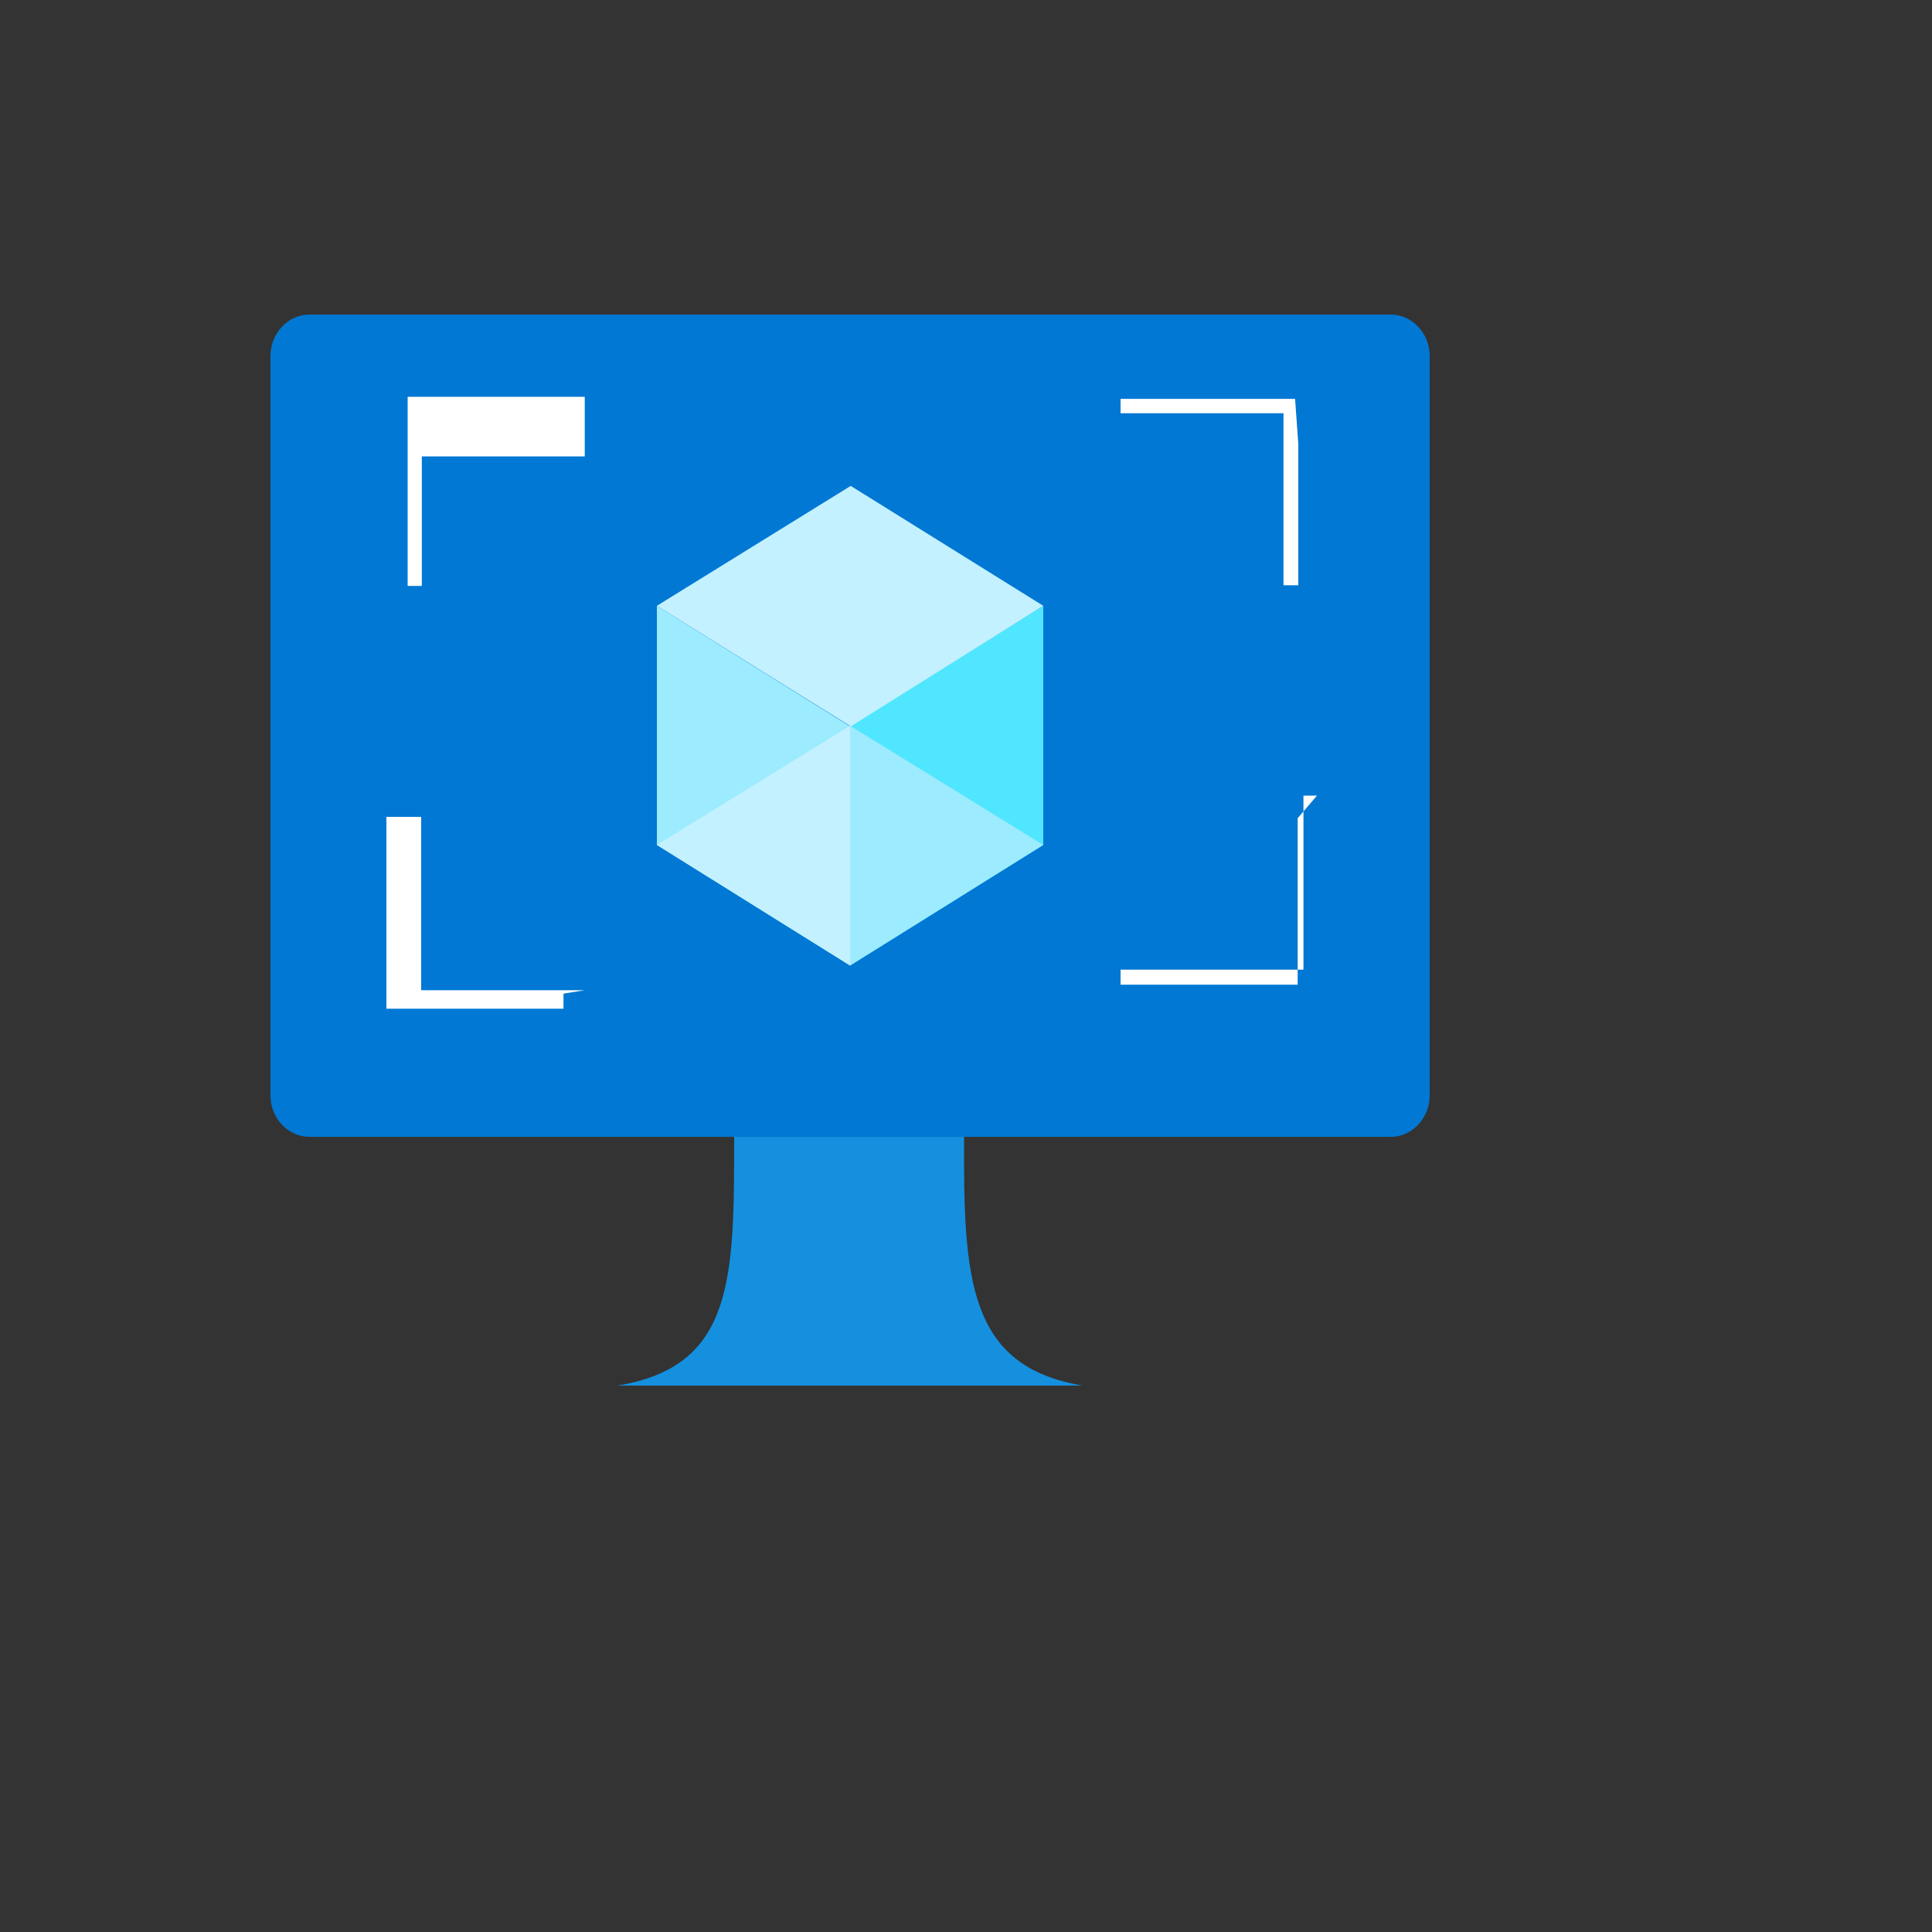 <svg xmlns="http://www.w3.org/2000/svg" version="1.1" xmlns:xlink="http://www.w3.org/1999/xlink" width="100%" height="100%" id="svgWorkerArea" viewBox="-25 -25 625 625" xmlns:idraw="https://idraw.muisca.co" style="background: white;"><rect x="-25" y="-25" width="625" height="625" fill="#333333" stroke="none"/><defs id="defsdoc"><pattern id="patternBool" x="0" y="0" width="10" height="10" patternUnits="userSpaceOnUse" patternTransform="rotate(35)"><circle cx="5" cy="5" r="4" style="stroke: none;fill: #ff000070;"></circle></pattern><linearGradient id="a" x1="8.8" y1="12.87" x2="8.8" y2=".87" gradientUnits="userSpaceOnUse"><stop offset="0" stop-color="#0078d4" id="stopImp-967561742"></stop><stop offset=".82" stop-color="#5ea0ef" id="stopImp-685565560"></stop></linearGradient><linearGradient id="b" x1="8.81" y1="17.5" x2="8.81" y2="12.87" gradientUnits="userSpaceOnUse"><stop offset="0" stop-color="#1490df" id="stopImp-311165345"></stop><stop offset=".98" stop-color="#1f56a3" id="stopImp-425731402"></stop></linearGradient></defs><g id="fileImp-864327847" class="cosito"><path id="rectImp-14641419" fill="url(#a)" class="grouped" d="M62.5 90.071C62.5 82.844 68.208 76.771 75 76.771 75 76.771 425 76.771 425 76.771 431.792 76.771 437.5 82.844 437.5 90.071 437.5 90.071 437.5 329.466 437.5 329.466 437.5 336.692 431.792 342.766 425 342.766 425 342.766 75 342.766 75 342.766 68.208 342.766 62.5 336.692 62.5 329.466 62.5 329.466 62.5 90.071 62.5 90.071 62.5 90.071 62.5 90.071 62.5 90.071"></path><path id="pathImp-600354428" fill="#50e6ff" class="grouped" d="M312.5 170.977C312.5 170.977 312.5 248.338 312.5 248.338 312.5 248.338 250 287.35 250 287.35 250 287.35 250 209.768 250 209.768 250 209.768 312.5 170.977 312.5 170.977 312.5 170.977 312.5 170.977 312.5 170.977"></path><path id="pathImp-735386866" fill="#c3f1ff" class="grouped" d="M312.5 170.977C312.5 170.977 250.208 209.99 250.208 209.99 250.208 209.99 187.5 170.977 187.5 170.977 187.5 170.977 250.208 132.186 250.208 132.186 250.208 132.186 312.5 170.977 312.5 170.977 312.5 170.977 312.5 170.977 312.5 170.977"></path><path id="pathImp-753999220" fill="#9cebff" class="grouped" d="M250 209.99C250 209.99 250 287.35 250 287.35 250 287.35 187.5 248.338 187.5 248.338 187.5 248.338 187.5 170.977 187.5 170.977 187.5 170.977 250 209.99 250 209.99 250 209.99 250 209.99 250 209.99"></path><path id="pathImp-329299707" fill="#c3f1ff" class="grouped" d="M187.5 248.338C187.5 248.338 250 209.768 250 209.768 250 209.768 250 287.35 250 287.35 250 287.35 187.5 248.338 187.5 248.338 187.5 248.338 187.5 248.338 187.5 248.338"></path><path id="pathImp-309237939" fill="#9cebff" class="grouped" d="M312.5 248.338C312.5 248.338 250 209.768 250 209.768 250 209.768 250 287.35 250 287.35 250 287.35 312.5 248.338 312.5 248.338 312.5 248.338 312.5 248.338 312.5 248.338"></path><path id="pathImp-379234490" fill="url(#b)" class="grouped" d="M325.208 423.229C288.125 417.023 286.667 388.65 286.875 342.766 286.875 342.766 212.5 342.766 212.5 342.766 212.5 388.65 212.5 417.023 174.792 423.229 174.792 423.229 362.292 423.229 362.292 423.229 362.292 423.229 325.208 423.229 325.208 423.229"></path><path id="pathImp-758393397" fill="#fff" class="grouped" d="M164.167 103.37C164.167 103.37 106.875 103.37 106.875 103.37 106.875 103.37 106.875 164.549 106.875 164.549 106.875 164.549 111.458 164.549 111.458 164.549 111.458 164.549 111.458 122.655 111.458 122.655 111.458 122.655 164.167 122.655 164.167 122.655 164.167 122.655 164.167 110.685 164.167 110.685 164.167 110.685 164.167 103.37 164.167 103.37M164.167 295.33C164.167 295.33 111.25 295.33 111.25 295.33 111.25 295.33 111.25 239.249 111.25 239.249 111.25 239.249 100 239.249 100 239.249 100 239.249 100 301.315 100 301.315 100 301.315 157.292 301.315 157.292 301.315 157.292 301.315 157.292 296.438 157.292 296.438 157.292 296.438 164.167 295.33 164.167 295.33M393.958 104.035C393.958 104.035 337.5 104.035 337.5 104.035 337.5 104.035 337.5 108.69 337.5 108.69 337.5 108.69 390.208 108.69 390.208 108.69 390.208 108.69 390.208 164.327 390.208 164.327 390.208 164.327 395 164.327 395 164.327 395 164.327 395 118.665 395 118.665 395 118.665 393.958 104.035 393.958 104.035M401.042 232.378C401.042 232.378 396.667 232.378 396.667 232.378 396.667 232.378 396.667 288.68 396.667 288.68 396.667 288.68 337.5 288.68 337.5 288.68 337.5 288.68 337.5 293.557 337.5 293.557 337.5 293.557 394.792 293.557 394.792 293.557 394.792 293.557 394.792 239.693 394.792 239.693 394.792 239.693 401.042 232.378 401.042 232.378"></path></g></svg>